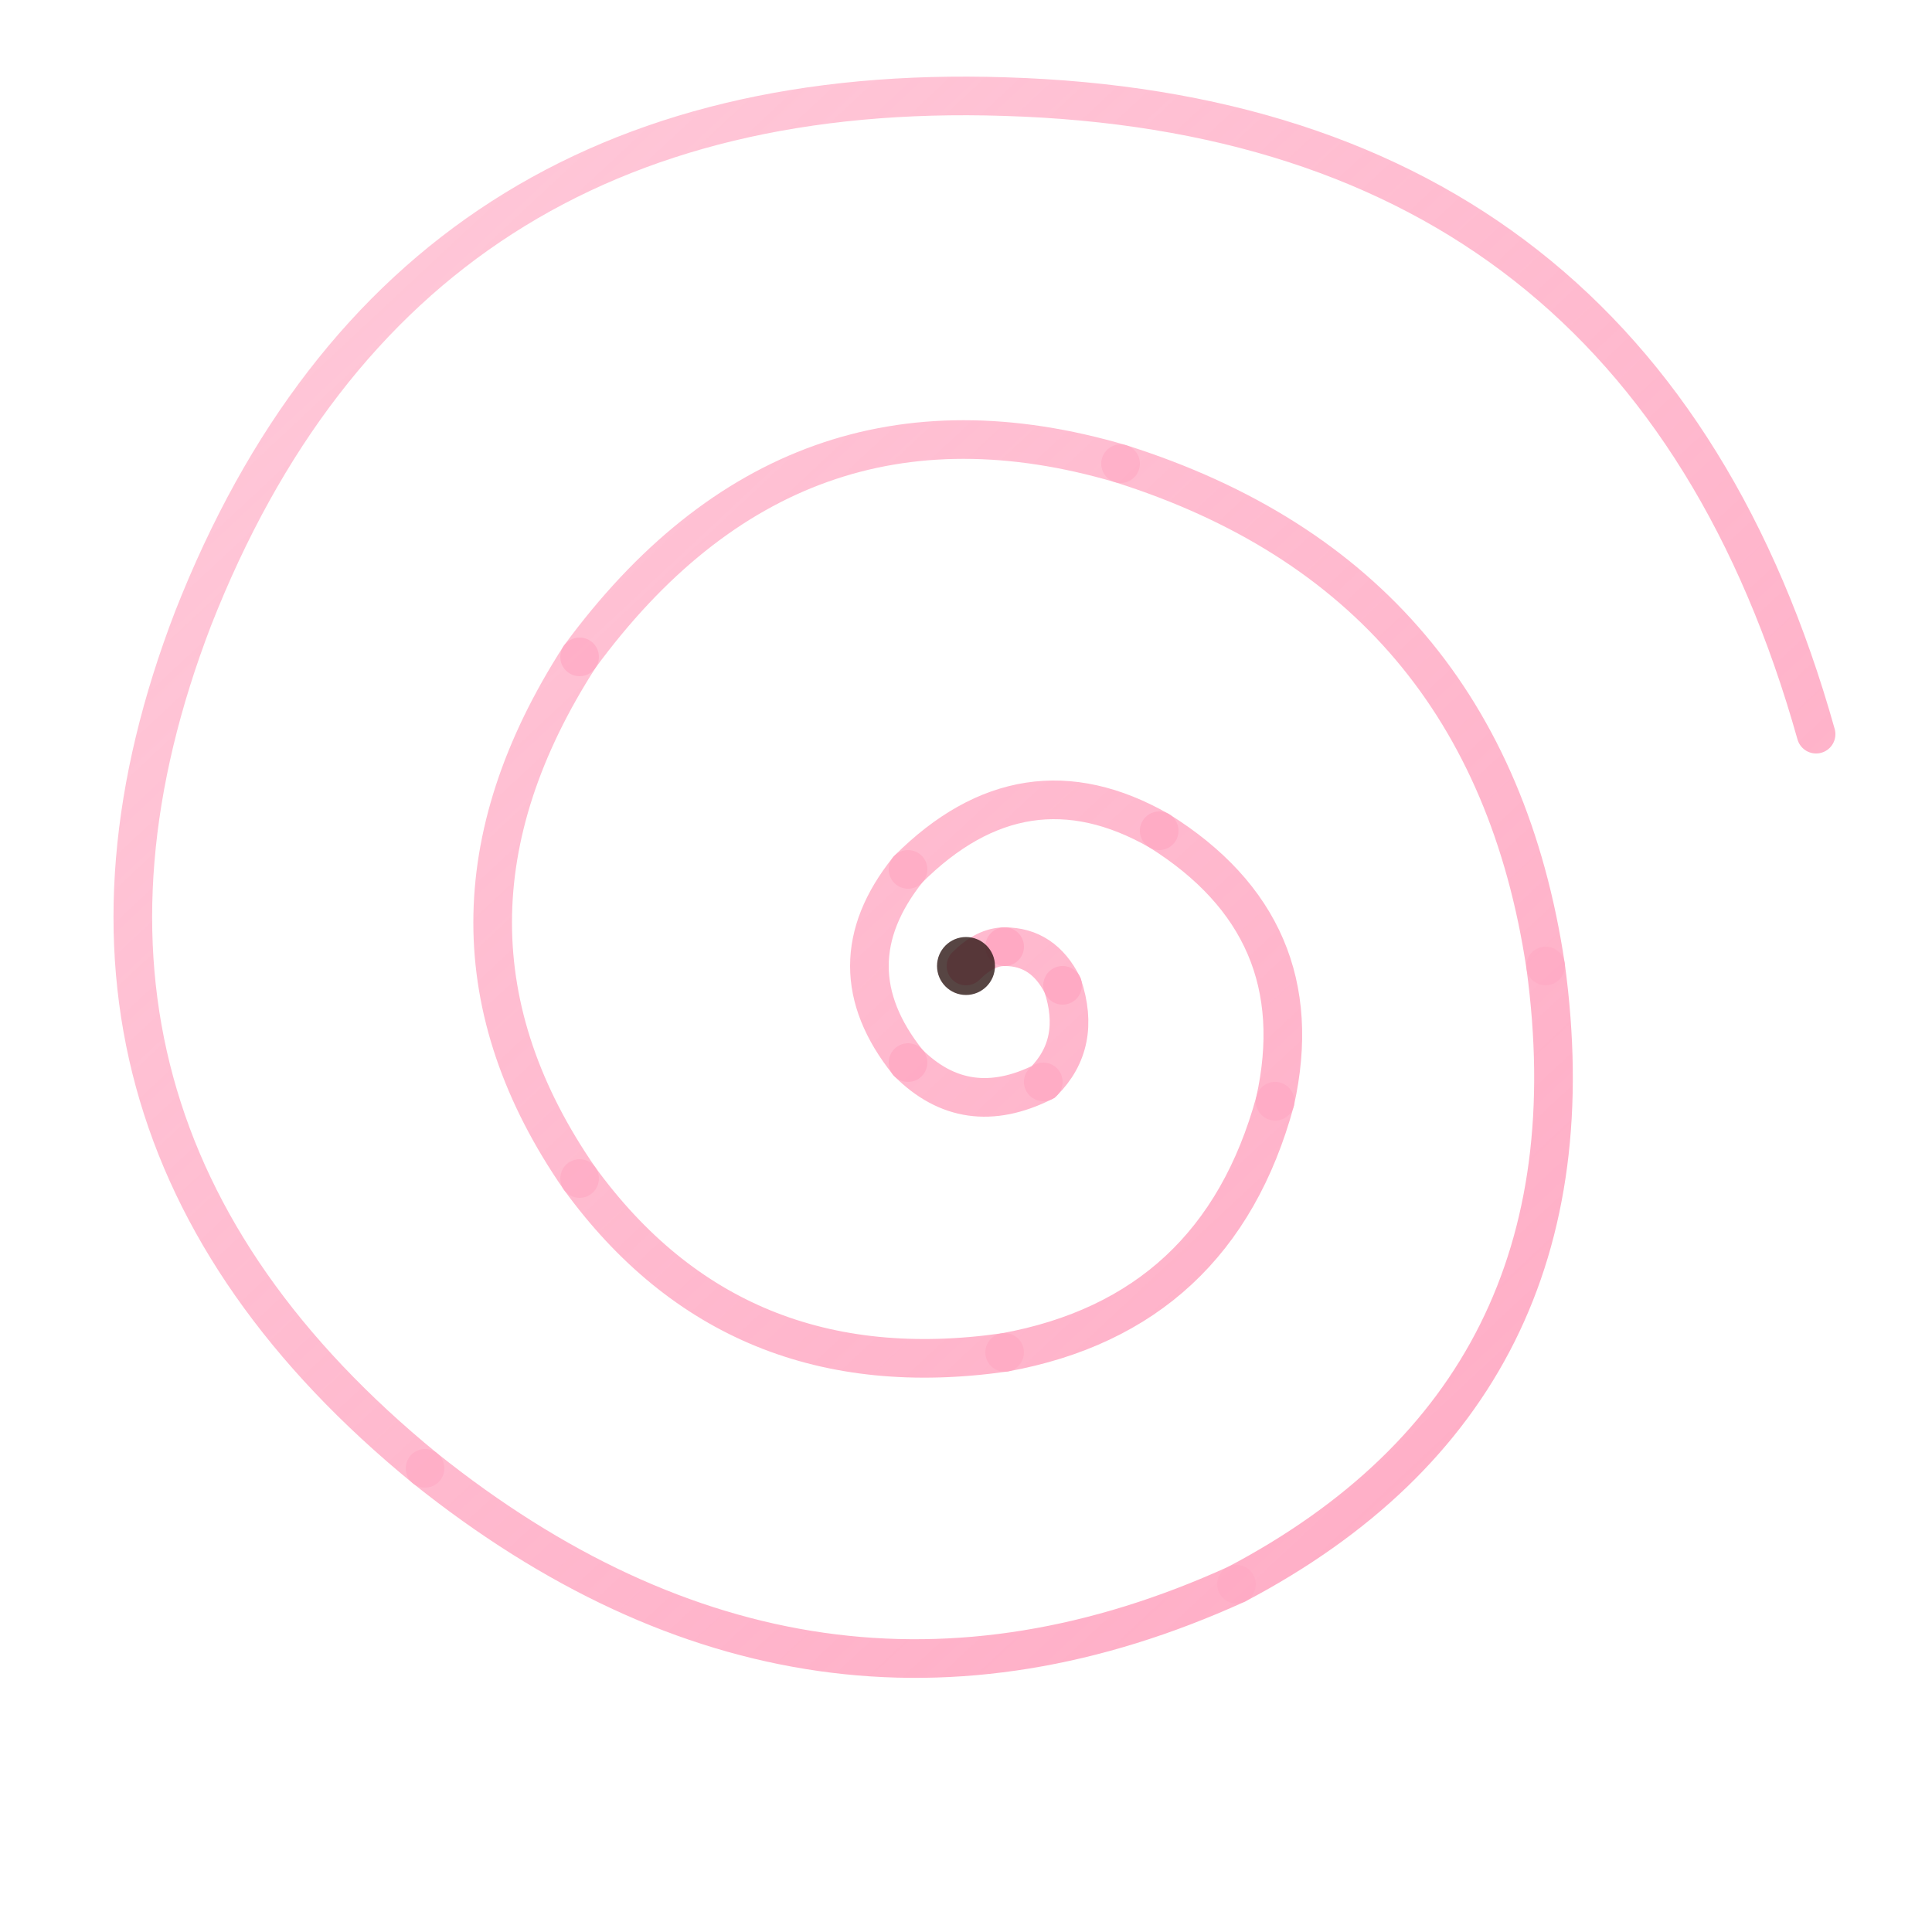 <svg xmlns="http://www.w3.org/2000/svg" viewBox="0 0 200 200">
  <defs>
    <linearGradient id="spiralGrad" x1="0%" y1="0%" x2="100%" y2="100%">
      <stop offset="0%" style="stop-color:rgb(255,169,195);stop-opacity:0.6"/>
      <stop offset="50%" style="stop-color:rgb(255,169,195);stop-opacity:0.8"/>
      <stop offset="100%" style="stop-color:rgb(255,169,195);stop-opacity:1"/>
    </linearGradient>
  </defs>
  
  <path d="M 100 100 Q 102 98 104 98 Q 108 98 110 102 Q 112 108 108 112 Q 100 116 94 110 Q 86 100 94 90 Q 106 78 120 86 Q 136 96 132 114 Q 126 136 104 140 Q 76 144 60 122 Q 42 96 60 68 Q 82 38 116 48 Q 154 60 160 100 Q 166 144 128 164 Q 84 184 44 152 Q 0 116 20 64 Q 42 8 104 10 Q 170 12 188 76" 
        fill="none" 
        stroke="url(#spiralGrad)" 
        stroke-width="4" 
        stroke-linecap="round"/>
  
  <circle cx="104" cy="98" r="2" fill="rgb(255,169,195)" opacity="1"/>
  <circle cx="110" cy="102" r="2" fill="rgb(255,169,195)" opacity="0.9"/>
  <circle cx="108" cy="112" r="2" fill="rgb(255,169,195)" opacity="0.8"/>
  <circle cx="94" cy="110" r="2" fill="rgb(255,169,195)" opacity="0.85"/>
  <circle cx="94" cy="90" r="2" fill="rgb(255,169,195)" opacity="0.75"/>
  <circle cx="120" cy="86" r="2" fill="rgb(255,169,195)" opacity="0.8"/>
  <circle cx="132" cy="114" r="2" fill="rgb(255,169,195)" opacity="0.7"/>
  <circle cx="104" cy="140" r="2" fill="rgb(255,169,195)" opacity="0.75"/>
  <circle cx="60" cy="122" r="2" fill="rgb(255,169,195)" opacity="0.65"/>
  <circle cx="60" cy="68" r="2" fill="rgb(255,169,195)" opacity="0.7"/>
  <circle cx="116" cy="48" r="2" fill="rgb(255,169,195)" opacity="0.6"/>
  <circle cx="160" cy="100" r="2" fill="rgb(255,169,195)" opacity="0.65"/>
  <circle cx="128" cy="164" r="2" fill="rgb(255,169,195)" opacity="0.6"/>
  <circle cx="44" cy="152" r="2" fill="rgb(255,169,195)" opacity="0.6"/>
  
  <circle cx="100" cy="100" r="3" fill="rgb(46,23,20)" opacity="0.8"/>
</svg>